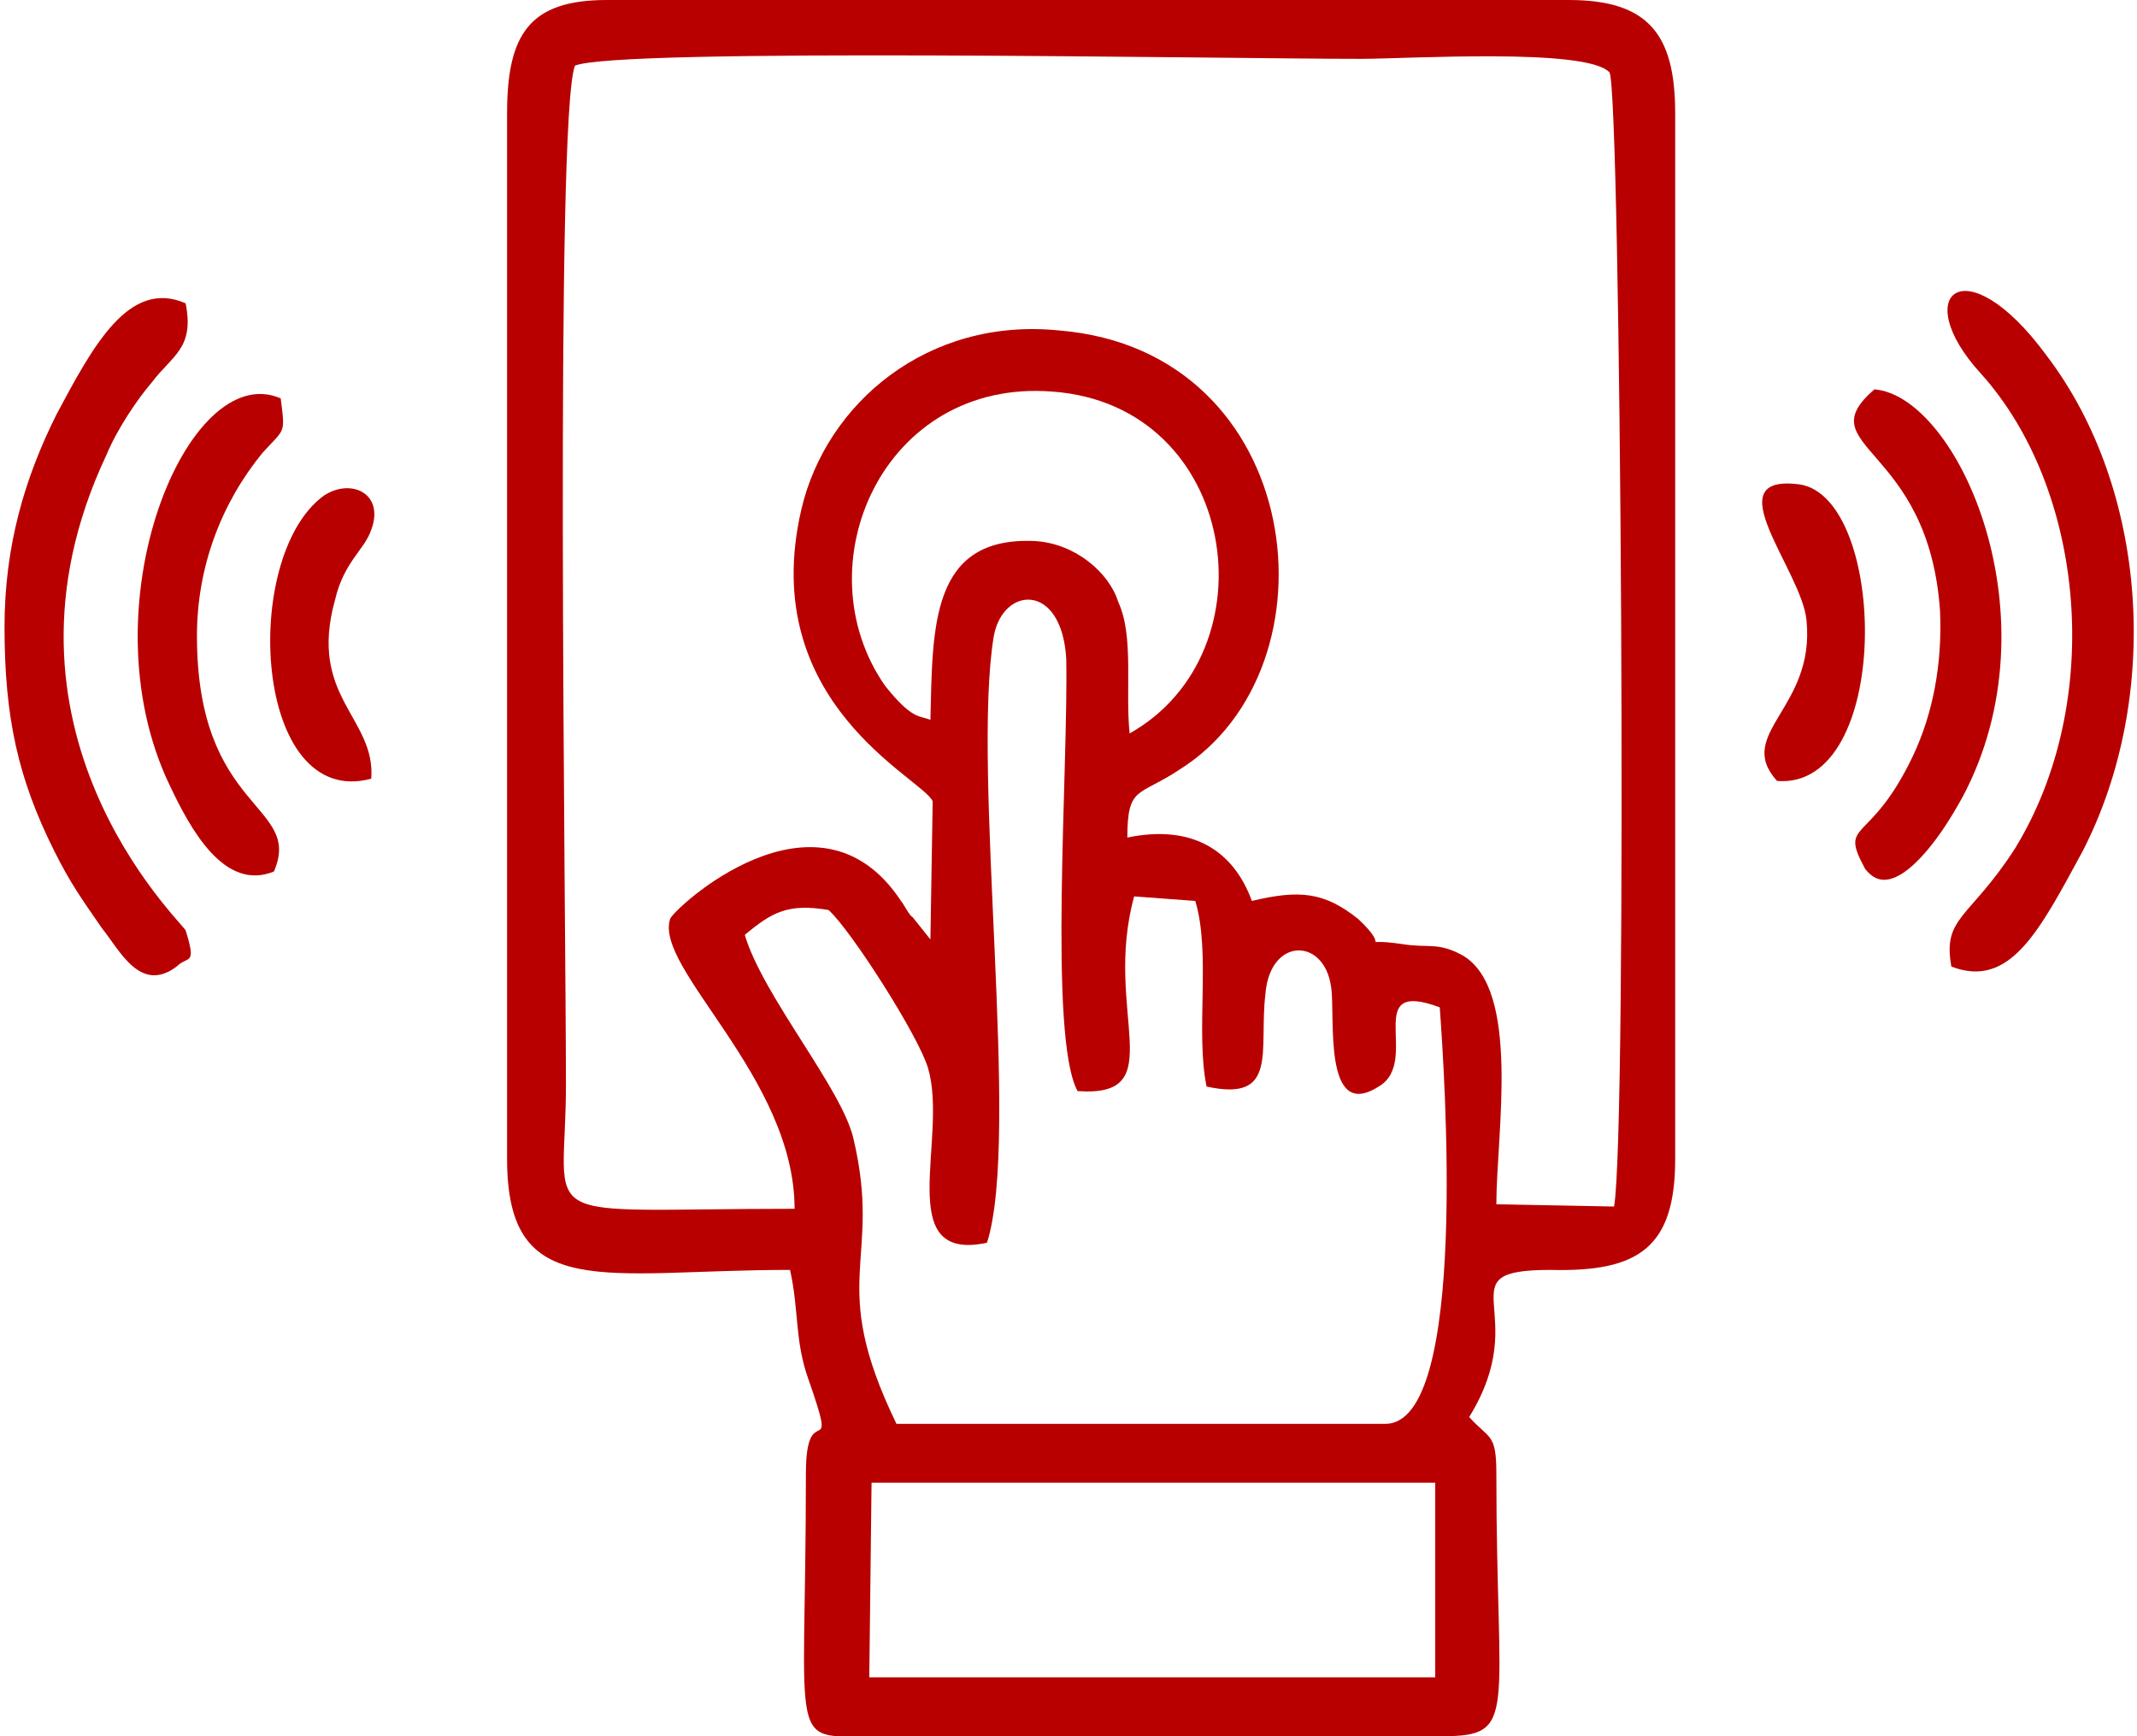<?xml version="1.0" encoding="UTF-8"?>
<!DOCTYPE svg PUBLIC "-//W3C//DTD SVG 1.0//EN" "http://www.w3.org/TR/2001/REC-SVG-20010904/DTD/svg10.dtd">
<!-- Creator: CorelDRAW 2021.5 -->
<svg xmlns="http://www.w3.org/2000/svg" xml:space="preserve" width="112px" height="91px" version="1.0" style="shape-rendering:geometricPrecision; text-rendering:geometricPrecision; image-rendering:optimizeQuality; fill-rule:evenodd; clip-rule:evenodd"
viewBox="0 0 9.4 7.67"
 xmlns:xlink="http://www.w3.org/1999/xlink"
 xmlns:xodm="http://www.corel.com/coreldraw/odm/2003">
 <defs>
  <style type="text/css">
   <![CDATA[
    .fil0 {fill:#B80000}
   ]]>
  </style>
 </defs>
 <g id="Слой_x0020_1">
  <path class="fil0" d="M3.83 6.55l2.49 0 0 0.86 -2.5 0 0.01 -0.86zm0.51 -1.06c0.15,-0.47 -0.07,-2.08 0.03,-2.68 0.04,-0.22 0.3,-0.24 0.32,0.1 0.01,0.48 -0.08,1.67 0.05,1.91 0.42,0.03 0.11,-0.35 0.25,-0.86l0.27 0.02c0.07,0.23 0,0.58 0.05,0.82 0.32,0.07 0.23,-0.16 0.26,-0.41 0.02,-0.25 0.26,-0.25 0.29,-0.03 0.02,0.12 -0.04,0.6 0.21,0.44 0.19,-0.11 -0.08,-0.48 0.27,-0.35 0.02,0.28 0.13,1.84 -0.24,1.84l-2.16 0c-0.31,-0.64 -0.06,-0.71 -0.19,-1.26 -0.05,-0.22 -0.4,-0.63 -0.48,-0.9 0.12,-0.1 0.19,-0.14 0.37,-0.11 0.1,0.09 0.4,0.56 0.44,0.7 0.09,0.31 -0.16,0.86 0.26,0.77zm-0.25 -2.31c-0.05,-0.02 -0.08,0 -0.2,-0.15 -0.37,-0.53 -0.01,-1.36 0.74,-1.3 0.82,0.06 0.98,1.15 0.34,1.51 -0.02,-0.19 0.02,-0.43 -0.05,-0.58 -0.04,-0.13 -0.19,-0.26 -0.37,-0.27 -0.46,-0.02 -0.45,0.38 -0.46,0.79zm-0.6 2.16c-1.19,0 -1.01,0.09 -1.01,-0.55 0,-0.73 -0.05,-4.28 0.04,-4.5 0.19,-0.08 2.88,-0.03 3.47,-0.03 0.21,0 1,-0.05 1.1,0.06 0.05,0.09 0.08,4.67 0.02,5.01l-0.52 -0.01c0,-0.31 0.11,-0.95 -0.15,-1.1 -0.11,-0.06 -0.15,-0.03 -0.27,-0.05 -0.21,-0.03 -0.03,0.04 -0.19,-0.11 -0.15,-0.12 -0.26,-0.13 -0.47,-0.08 -0.08,-0.22 -0.26,-0.34 -0.55,-0.28 0,-0.23 0.05,-0.18 0.23,-0.3 0.72,-0.45 0.56,-1.85 -0.53,-1.94 -0.58,-0.06 -1.03,0.32 -1.14,0.79 -0.2,0.86 0.54,1.19 0.58,1.29l-0.01 0.61 -0.08 -0.1c-0.01,0 -0.04,-0.06 -0.05,-0.07 -0.37,-0.56 -1.01,0.04 -1.02,0.08 -0.07,0.22 0.55,0.7 0.55,1.28zm-1.27 -4.84l0 4.62c0,0.64 0.43,0.49 1.25,0.49 0.04,0.18 0.02,0.31 0.08,0.48 0.14,0.4 -0.01,0.07 -0.01,0.42 0,1.25 -0.09,1.16 0.32,1.16l2.49 0c0.34,0 0.24,-0.09 0.24,-1.16 0,-0.18 -0.03,-0.15 -0.12,-0.25 0.29,-0.47 -0.12,-0.65 0.36,-0.65 0.39,0.01 0.55,-0.1 0.55,-0.49l0 -4.62c0,-0.35 -0.12,-0.5 -0.47,-0.5l-4.25 0c-0.34,0 -0.44,0.15 -0.44,0.5z"/>
  <path class="fil0" d="M8.6 4.27c0.26,0.1 0.39,-0.16 0.58,-0.51 0.35,-0.68 0.29,-1.6 -0.16,-2.19 -0.36,-0.49 -0.61,-0.27 -0.29,0.08 0.46,0.51 0.55,1.45 0.15,2.1 -0.2,0.31 -0.32,0.3 -0.28,0.52z"/>
  <path class="fil0" d="M0 2.77c0,0.4 0.06,0.67 0.22,0.99 0.07,0.14 0.12,0.21 0.21,0.34 0.08,0.1 0.17,0.29 0.33,0.17 0.05,-0.05 0.09,0 0.04,-0.16 -0.02,-0.04 -0.92,-0.89 -0.35,-2.1 0.05,-0.12 0.14,-0.25 0.2,-0.32 0.09,-0.12 0.19,-0.15 0.15,-0.35 -0.25,-0.11 -0.41,0.19 -0.57,0.49 -0.14,0.28 -0.23,0.58 -0.23,0.94z"/>
  <path class="fil0" d="M8.22 3.84c0.02,0.02 0.09,0.13 0.27,-0.08 0.06,-0.07 0.11,-0.15 0.16,-0.24 0.42,-0.79 -0.02,-1.77 -0.39,-1.8 -0.3,0.26 0.24,0.24 0.29,0.98 0.01,0.23 -0.03,0.45 -0.12,0.64 -0.19,0.4 -0.33,0.28 -0.21,0.5z"/>
  <path class="fil0" d="M1.19 3.85c0.13,-0.3 -0.34,-0.26 -0.34,-1.04 0,-0.31 0.11,-0.59 0.29,-0.81 0.1,-0.11 0.1,-0.08 0.08,-0.24 -0.41,-0.18 -0.87,0.92 -0.49,1.71 0.09,0.19 0.24,0.47 0.46,0.38z"/>
  <path class="fil0" d="M7.83 3.45c0.51,0.04 0.49,-1.25 0.1,-1.31 -0.38,-0.05 0.01,0.38 0.03,0.6 0.04,0.39 -0.32,0.5 -0.13,0.71z"/>
  <path class="fil0" d="M1.62 3.44c0.02,-0.27 -0.28,-0.36 -0.16,-0.79 0.04,-0.17 0.13,-0.22 0.16,-0.31 0.06,-0.16 -0.09,-0.23 -0.21,-0.15 -0.37,0.27 -0.31,1.39 0.21,1.25z"/>
 </g>
</svg>
